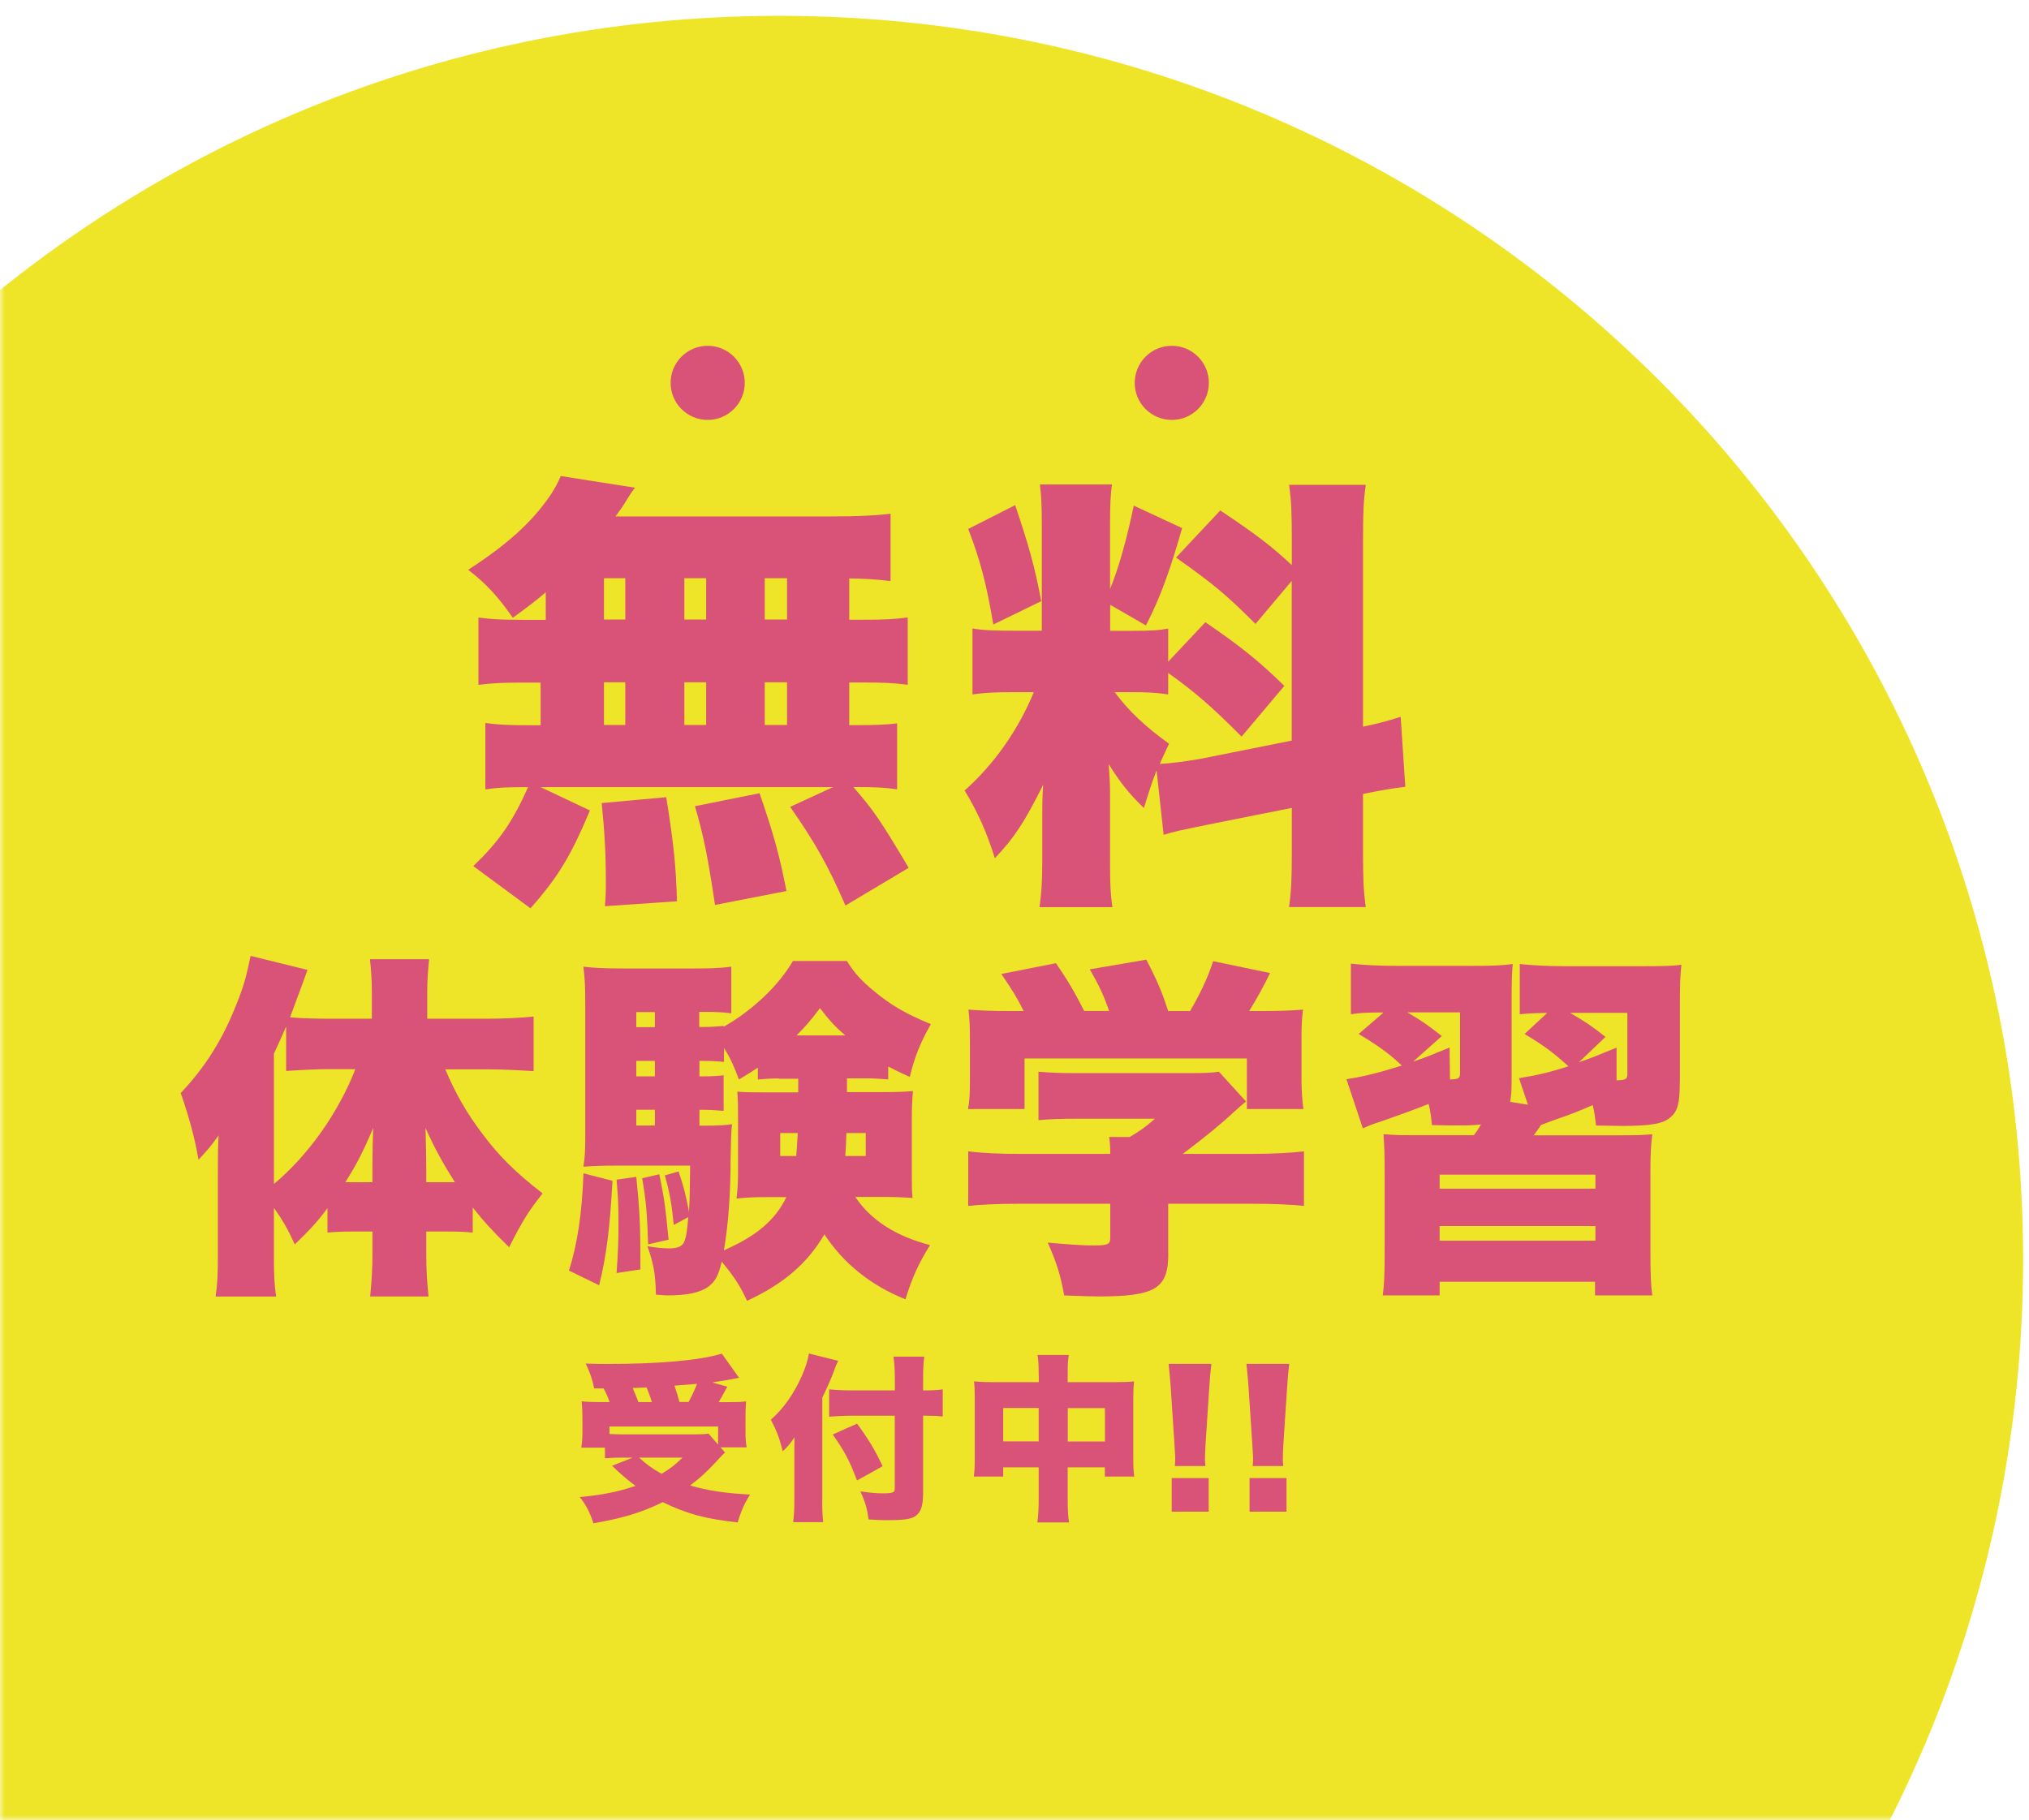 <svg width="214" height="192" viewBox="0 0 214 192" fill="none" xmlns="http://www.w3.org/2000/svg">
<g clip-path="url(#clip0_803_6)">
<mask id="mask0_803_6" style="mask-type:luminance" maskUnits="userSpaceOnUse" x="0" y="0" width="214" height="192">
<path d="M0 192L214 192L214 0L0 0L0 192Z" fill="white"/>
</mask>
<g mask="url(#mask0_803_6)">
<path d="M-49 132.86C-49 60.41 9.73 1.67 82.19 1.67C154.65 1.67 213.38 60.41 213.38 132.86C213.38 205.31 154.65 264.05 82.19 264.05C9.73 264.05 -49 205.31 -49 132.86Z" fill="#EFE528"/>
</g>
<path d="M78.55 40.39C78.55 42.55 76.8 44.3 74.641 44.3C72.481 44.3 70.731 42.55 70.731 40.39C70.731 38.23 72.481 36.48 74.641 36.48C76.8 36.48 78.55 38.23 78.55 40.39Z" fill="#D95277"/>
<path d="M127.5 40.39C127.5 42.55 125.75 44.3 123.59 44.3C121.43 44.3 119.68 42.55 119.68 40.39C119.68 38.23 121.43 36.48 123.59 36.48C125.75 36.48 127.5 38.23 127.5 40.39Z" fill="#D95277"/>
<path d="M57.57 62.47C56.54 63.37 55.9 63.84 54.09 65.17C52.52 62.95 51.39 61.67 49.38 60.11C53.55 57.41 56.09 55.09 58.01 52.3C58.5 51.59 58.84 50.93 59.14 50.22L66.98 51.45C66.72 51.764 66.427 52.19 66.1 52.73C65.81 53.25 65.36 53.87 64.92 54.48H87.66C90.6 54.48 92.27 54.39 93.93 54.2V61.3C92.41 61.11 91.38 61.06 89.57 61.02V65.38H90.89C93.39 65.38 94.22 65.33 95.74 65.14V72.24C94.27 72.05 93.29 72 90.89 72H89.57V76.5H89.96C92.46 76.5 93.54 76.45 94.62 76.31V83.27C93.35 83.08 92.41 83.03 90.01 83.03C92.17 85.54 92.71 86.3 95.84 91.55L89.17 95.53C87.36 91.36 85.98 88.9 83.34 85.12L87.85 83.04H57.02L62.22 85.5C60.21 90.28 58.89 92.5 55.95 95.82L49.92 91.37C52.67 88.72 54.04 86.73 55.7 83.04H55.31C53.4 83.04 52.42 83.09 51.19 83.28V76.27C52.51 76.46 53.64 76.51 56.04 76.51H57.02V72.01H55.31C52.96 72.01 51.98 72.06 50.46 72.25V65.15C51.98 65.34 52.81 65.39 55.31 65.39H57.56V62.5L57.57 62.47ZM63.8 95.61C63.9 94.33 63.9 93.95 63.9 93.05C63.9 89.93 63.75 87.56 63.46 84.72L70.27 84.1C71.05 88.98 71.3 91.34 71.4 95.08L63.8 95.6V95.61ZM63.7 65.36H65.95V61H63.7V65.36ZM63.7 76.48H65.95V71.98H63.7V76.48ZM72.18 65.36H74.48V61H72.18V65.36ZM72.18 76.48H74.48V71.98H72.18V76.48ZM75.41 95.46C74.72 90.82 74.28 88.41 73.3 85.05L80.11 83.68C81.53 87.8 82.22 90.21 82.95 94L75.4 95.47L75.41 95.46ZM83.01 65.36V61H80.66V65.36H83.01ZM83.01 76.48V71.98H80.66V76.48H83.01Z" fill="#D95277"/>
<path d="M121.969 81.31C121.429 82.73 121.189 83.49 120.649 85.24C119.129 83.77 118.199 82.64 116.929 80.6C117.079 82.64 117.079 82.78 117.079 84.29V91.11C117.079 93.33 117.129 94.42 117.329 95.7H109.639C109.839 94.28 109.929 92.95 109.929 90.92V86.66C109.929 84.96 109.929 83.91 110.029 82.78C108.019 86.8 106.989 88.36 104.929 90.54C104.049 87.75 103.169 85.76 101.739 83.39C104.779 80.69 107.329 77.14 109.039 73.02H107.179C104.879 73.02 103.899 73.07 102.569 73.26V66.3C103.699 66.49 104.729 66.54 107.129 66.54H109.879V55.32C109.879 53.33 109.829 52.29 109.679 51.11H117.279C117.129 52.2 117.079 53.24 117.079 55.28V62.14C118.009 59.87 118.839 56.89 119.579 53.34L124.679 55.71C123.409 60.16 122.379 63.05 120.859 65.98L117.089 63.8V66.55H119.389C121.449 66.55 122.179 66.5 123.209 66.31V69.81L127.129 65.64C130.809 68.15 132.819 69.76 135.459 72.36L130.949 77.71C127.859 74.59 125.999 72.98 123.209 70.99V73.26C121.979 73.07 121.099 73.02 119.189 73.02H117.569C119.039 75.01 120.809 76.66 123.299 78.46C122.809 79.5 122.659 79.83 122.319 80.59C123.399 80.54 125.209 80.31 126.779 80.02L136.239 78.13V61.28L132.419 65.82C129.279 62.7 128.159 61.75 124.039 58.82L128.699 53.85C132.469 56.36 134.139 57.64 136.249 59.62V57.11C136.249 54.08 136.199 52.8 135.959 51.15H144.049C143.809 52.81 143.759 54.08 143.759 57.11V76.66C145.329 76.33 146.259 76.09 147.729 75.62L148.219 83C147.089 83.14 145.819 83.33 143.759 83.76V89.68C143.759 92.76 143.809 93.94 144.049 95.69H135.959C136.199 93.89 136.249 92.76 136.249 89.63V85.23L127.479 86.98C124.689 87.55 123.759 87.74 122.729 88.07L121.989 81.3L121.969 81.31ZM107.069 53.29C108.489 57.5 109.129 59.73 109.819 63.42L104.769 65.88C104.029 61.57 103.399 59.11 102.119 55.8L107.069 53.29Z" fill="#D95277"/>
<path d="M46.96 112.79C47.98 115.25 49.23 117.45 50.88 119.61C52.68 122.03 54.45 123.74 57.23 125.9C55.78 127.72 55.11 128.78 53.7 131.58C51.94 129.87 50.92 128.74 49.86 127.38V130.03C49.08 129.95 48.33 129.92 47.31 129.92H44.96V132.38C44.96 133.93 45.04 135.33 45.2 136.77H39.04C39.2 135.26 39.28 133.82 39.28 132.34V129.92H37.01C36.19 129.92 35.28 129.96 34.54 130.03V127.45C33.48 128.89 32.7 129.72 31.09 131.28C30.35 129.65 29.8 128.7 28.89 127.42V132.42C28.89 134.5 28.93 135.56 29.13 136.78H22.74C22.94 135.45 22.98 134.43 22.98 132.42V123.67C22.98 121.51 22.98 121.21 23.06 119.77C22.2 120.98 21.88 121.32 20.94 122.35C20.51 119.89 19.88 117.65 19.06 115.31C21.61 112.62 23.49 109.67 24.98 105.84C25.65 104.17 25.96 103.15 26.43 100.84L32.43 102.32C32.27 102.8 31.656 104.467 30.59 107.32C31.69 107.43 33.38 107.47 34.79 107.47H39.22V104.67C39.22 103.46 39.14 102.25 39.02 101.19H45.26C45.14 102.4 45.06 103.46 45.06 104.71V107.47H51.26C53.1 107.47 54.83 107.39 56.28 107.24V113C54.48 112.89 52.87 112.81 51.46 112.81H46.99L46.96 112.79ZM34.61 112.79C33.47 112.79 31.86 112.87 30.18 112.98V108.28C29.67 109.45 29.51 109.83 28.89 111.16V124.91C32.54 121.84 35.67 117.41 37.48 112.79H34.62H34.61ZM39.28 123.47C39.28 121.43 39.32 119.91 39.36 119C38.3 121.5 37.6 122.86 36.42 124.72H39.28V123.47ZM47.98 124.72C46.8 122.86 45.9 121.27 44.88 119C44.92 120.74 44.96 122.07 44.96 123.24V124.72H47.98Z" fill="#D95277"/>
<path d="M64.6 124.57C64.32 129.61 63.97 132.45 63.19 135.59L60.01 134.04C60.91 131.16 61.38 128.06 61.54 123.78L64.6 124.57ZM89.34 115.21H93.07C94.87 115.21 95.5 115.17 96.29 115.1C96.21 115.97 96.17 116.92 96.17 117.9V123.58C96.17 125.25 96.17 125.59 96.25 126.38C95.07 126.3 94.25 126.27 93.11 126.27H90.21C91.82 128.69 94.44 130.4 98.09 131.35C96.87 133.32 96.21 134.76 95.5 137.07C91.89 135.63 88.99 133.32 86.95 130.22C85.15 133.29 82.64 135.45 78.79 137.23C78.04 135.6 77.38 134.62 76.12 133.1C75.77 134.58 75.45 135.14 74.79 135.68C73.89 136.36 72.55 136.66 70.36 136.66C70.12 136.66 69.77 136.62 69.18 136.58C69.14 134.38 68.91 133.21 68.28 131.47C69.22 131.62 69.89 131.7 70.55 131.7C71.57 131.7 72.08 131.44 72.24 130.79C72.4 130.34 72.48 129.77 72.59 128.4L71.06 129.23C70.86 127.11 70.63 125.78 70.12 124L71.57 123.58C72.16 125.32 72.32 126.04 72.67 127.86C72.75 126.53 72.75 125.74 72.79 122.97H64.75C63.46 122.97 62.48 123.01 61.53 123.08C61.69 122.17 61.73 121.22 61.73 119.97V106.18C61.73 104.06 61.69 103.26 61.53 101.98C62.86 102.13 63.84 102.17 65.84 102.17H73.17C75.17 102.17 75.95 102.13 77.13 101.98V106.9C76.34 106.79 75.6 106.75 74.34 106.75H73.75V108.34H74.18C75 108.34 75.55 108.3 76.34 108.23V108.31C79.4 106.57 82.14 103.95 83.63 101.38H89.32C90.1 102.63 90.81 103.42 92.14 104.52C93.94 106.03 95.51 106.94 98.18 108.04C97.04 110.05 96.49 111.45 95.95 113.61C94.77 113.08 94.42 112.89 93.68 112.51V113.87C92.62 113.79 92.11 113.76 91.25 113.76H89.33V115.2L89.34 115.21ZM67.11 124.15C67.42 127.07 67.54 129.3 67.54 131.95V133.92L65.03 134.3C65.19 132.03 65.23 130.97 65.23 128.92C65.23 127.14 65.19 126.34 65.03 124.45L67.11 124.15ZM69.07 106.77H67.11V108.36H69.07V106.77ZM69.07 111.92H67.11V113.55H69.07V111.92ZM67.11 117.07V118.74H69.07V117.07H67.11ZM69.54 123.89C70.05 126.43 70.13 126.84 70.52 130.78L68.36 131.27C68.24 127.86 68.16 126.88 67.73 124.3L69.53 123.88L69.54 123.89ZM82.13 113.77C81.35 113.77 80.68 113.81 79.93 113.88V112.63C79.34 113.01 78.91 113.31 77.93 113.88C77.42 112.52 77.15 111.84 76.36 110.55V112.03C75.61 111.95 74.95 111.92 74.2 111.92H73.77V113.55H74.16C75.14 113.55 75.65 113.51 76.32 113.44V117.19C75.46 117.11 74.83 117.08 74.16 117.08H73.77V118.75H74.4C75.81 118.75 76.4 118.71 77.22 118.6C77.1 119.36 77.1 120.42 77.06 122.24C77.06 125.8 76.82 129.21 76.35 131.9C79.8 130.39 81.76 128.72 82.94 126.29H80.86C79.57 126.29 78.78 126.33 77.68 126.44C77.8 125.42 77.84 124.81 77.84 123.6V117.92C77.84 116.48 77.84 116.1 77.76 115.16C78.66 115.24 79.17 115.24 80.9 115.24H84.19V113.8H82.11L82.13 113.77ZM82.29 119.53V121.95H83.98C84.06 121.08 84.06 120.85 84.14 119.53H82.3H82.29ZM89.15 109.23C88.01 108.24 87.54 107.72 86.48 106.35C85.46 107.71 85.03 108.21 84.01 109.23H89.15ZM89.27 119.53C89.23 120.74 89.23 121.01 89.15 121.95H91.31V119.53H89.27Z" fill="#D95277"/>
<path d="M107.96 106.65C107.33 105.36 106.78 104.45 105.61 102.75L111.37 101.61C112.59 103.39 113.29 104.56 114.35 106.65H116.98C116.43 105.06 115.92 103.96 114.94 102.26L120.9 101.24C122.12 103.59 122.55 104.65 123.21 106.66H125.52C126.5 104.99 127.4 103.14 127.95 101.4L133.95 102.65C133.4 103.82 132.62 105.26 131.75 106.66H132.53C134.96 106.66 136.1 106.62 137.43 106.51C137.31 107.42 137.27 108.22 137.27 109.69V113.89C137.27 115.1 137.35 116.01 137.47 117H131.51V111.66H108.06V117H102.1C102.26 116.09 102.3 115.3 102.3 113.86V109.69C102.3 108.29 102.26 107.46 102.14 106.51C103.55 106.62 104.57 106.66 106.96 106.66H107.94L107.96 106.65ZM123.22 132.26C123.22 135.93 121.89 136.77 115.81 136.77C115.14 136.77 114.08 136.73 112.24 136.66C111.85 134.5 111.46 133.25 110.51 131.09C112.67 131.28 114.16 131.39 115.26 131.39C116.83 131.39 117.1 131.28 117.1 130.59V126.99H107.53C105.29 126.99 103.45 127.07 102.12 127.22V121.46C103.65 121.65 105.49 121.73 107.45 121.73H117.1C117.1 121.05 117.06 120.4 116.98 119.95H119.14C120.12 119.38 120.79 118.93 121.81 118.02H113.69C111.81 118.02 110.75 118.06 109.53 118.17V113.06C110.82 113.17 111.84 113.21 113.73 113.21H125.46C127.03 113.21 127.81 113.17 128.56 113.06L131.42 116.2C130.99 116.54 130.83 116.69 130.24 117.22C128.79 118.58 127.02 120.02 124.75 121.73H132C134.12 121.73 136.27 121.62 137.53 121.46V127.22C136.28 127.07 134.24 126.99 131.92 126.99H123.21V132.25L123.22 132.26Z" fill="#D95277"/>
<path d="M177.17 114.23C177.17 116.39 176.93 117.22 176.23 117.83C175.45 118.55 174.15 118.78 171.05 118.78C170.54 118.78 169.25 118.74 168.34 118.74C168.22 117.75 168.18 117.45 167.99 116.58C166.42 117.26 165.75 117.53 164.19 118.06C163.37 118.36 163.17 118.44 162.54 118.67C162.36 118.95 162.1 119.317 161.76 119.77H169.92C172.51 119.77 172.94 119.77 174.27 119.66C174.11 120.99 174.07 121.55 174.07 124.05V131.81C174.07 134.39 174.11 135.52 174.27 136.66H168.23V135.22H151.84V136.66H145.84C146 135.49 146.04 134.31 146.04 131.81V124.12C146.04 121.58 146 120.86 145.92 119.65C147.17 119.76 147.8 119.76 150.23 119.76H155.45C155.76 119.34 155.88 119.19 156.2 118.62C155.53 118.7 155.02 118.73 153.89 118.73C153.07 118.73 152.4 118.73 151.03 118.69C150.91 117.59 150.87 117.25 150.68 116.46C149.15 117.07 147.27 117.75 145.74 118.28C144.68 118.62 144.49 118.7 143.74 119.04L142.01 113.85C143.74 113.59 145.3 113.21 147.85 112.41C146.48 111.12 145.38 110.33 143.3 109.08L145.93 106.81C144.05 106.81 143.46 106.85 142.48 107V101.66C143.89 101.81 145.3 101.89 147.23 101.89H155.43C157.55 101.89 158.41 101.85 159.55 101.7C159.47 102.53 159.43 103.37 159.43 105.75V114.2C159.43 115.03 159.39 115.64 159.27 116.24L161.15 116.54L160.21 113.74C162.13 113.44 163.39 113.13 165.43 112.49C163.78 111.01 162.88 110.33 160.8 109.08L163.19 106.85C161.82 106.89 161.39 106.89 160.29 107V101.7C161.78 101.85 163.27 101.93 165.15 101.93H173.58C175.5 101.93 176.56 101.89 177.34 101.78C177.22 102.73 177.18 103.9 177.18 105.87V114.24L177.17 114.23ZM149.05 111.99C150.23 111.61 150.93 111.31 152.89 110.51L152.93 113.88C153.87 113.84 153.99 113.77 153.99 113.16V106.8H148.42C149.87 107.63 150.58 108.13 152.07 109.3L149.05 111.99ZM151.84 125.4H168.27V123.92H151.84V125.4ZM151.84 130.89H168.27V129.34H151.84V130.89ZM166.5 112.07C167.75 111.65 168.38 111.39 170.5 110.52V113.97C171.52 113.93 171.64 113.86 171.64 113.21V106.85H165.6C167.09 107.72 167.91 108.25 169.33 109.39L166.51 112.08L166.5 112.07Z" fill="#D95277"/>
<path d="M62.669 146.47C62.459 145.46 62.219 144.78 61.779 143.85C62.899 143.89 63.449 143.89 64.069 143.89C69.619 143.89 73.879 143.5 76.129 142.8L77.949 145.35C77.119 145.52 75.859 145.74 75.119 145.84L76.709 146.29C76.069 147.47 76.049 147.51 75.799 147.92H76.689C77.829 147.92 78.149 147.9 78.689 147.84C78.649 148.35 78.629 148.76 78.629 149.56V151.08C78.629 151.74 78.669 152.17 78.749 152.69H75.999L76.469 153.23C76.119 153.57 76.059 153.62 75.539 154.2C74.449 155.36 73.829 155.92 72.789 156.71C74.609 157.25 76.509 157.53 79.109 157.67C78.489 158.64 78.119 159.51 77.809 160.61C74.489 160.25 72.439 159.71 69.899 158.47C67.669 159.56 65.709 160.16 62.589 160.7C62.199 159.52 61.849 158.83 61.149 157.93C63.479 157.72 65.239 157.37 67.029 156.75C66.219 156.15 65.599 155.63 64.549 154.63L66.739 153.77H65.809C65.089 153.77 64.449 153.79 63.809 153.84V152.72H61.309C61.389 152.23 61.429 151.73 61.429 151.13V149.61C61.429 148.92 61.409 148.54 61.349 147.83C61.949 147.89 62.319 147.91 63.249 147.91H64.299C64.109 147.37 63.909 146.92 63.659 146.47H62.689H62.669ZM64.279 151.28C64.859 151.3 65.249 151.32 65.789 151.32H73.099C73.839 151.32 74.359 151.3 74.729 151.24L75.739 152.4V150.49H64.279V151.28ZM68.759 147.91C68.569 147.31 68.409 146.9 68.199 146.37C67.729 146.39 67.619 146.39 66.729 146.43C66.999 147.03 67.139 147.39 67.329 147.91H68.769H68.759ZM67.399 153.77C68.159 154.46 68.719 154.88 69.779 155.48C70.629 154.97 71.159 154.58 71.989 153.77H67.389H67.399ZM71.139 146.18C71.349 146.8 71.469 147.19 71.659 147.9H72.629C72.979 147.26 73.289 146.57 73.519 145.99L71.139 146.18Z" fill="#D95277"/>
<path d="M86.72 158.29C86.72 159.11 86.74 159.79 86.82 160.58H83.66C83.74 159.89 83.78 159.27 83.78 158.35V153.53C83.78 152.52 83.78 152.24 83.8 151.62C83.31 152.35 83.08 152.61 82.56 153.1C82.19 151.68 81.94 150.98 81.3 149.77C82.62 148.63 83.74 147.03 84.6 145.09C84.99 144.17 85.18 143.57 85.32 142.79L88.4 143.56C88.23 143.9 88.09 144.23 87.91 144.76C87.72 145.3 87.21 146.45 86.73 147.44V158.31L86.72 158.29ZM97.35 157.71C97.35 158.83 97.12 159.51 96.61 159.9C96.12 160.26 95.43 160.37 93.43 160.37C92.83 160.37 92.42 160.35 91.61 160.29C91.45 159.15 91.28 158.49 90.74 157.33C91.79 157.48 92.45 157.54 93.03 157.54C94.15 157.54 94.37 157.47 94.37 157.05V149.35H89.95C89.04 149.35 88.22 149.39 87.45 149.46V146.57C88.19 146.64 88.87 146.68 89.82 146.68H94.38V145.56C94.38 144.62 94.34 143.82 94.24 143.12H97.48C97.38 143.85 97.36 144.54 97.36 145.56V146.68H97.55C98.4 146.68 98.87 146.66 99.43 146.57V149.44C98.91 149.37 98.46 149.35 97.63 149.35H97.36V157.71H97.35ZM90.39 150.18C91.61 151.85 92.27 152.93 93.09 154.68L90.39 156.18C89.54 153.97 89.15 153.24 87.83 151.33L90.39 150.19V150.18Z" fill="#D95277"/>
<path d="M109.55 145.06C109.55 144.01 109.53 143.6 109.43 142.94H112.73C112.63 143.54 112.61 143.97 112.61 144.93V145.81H117.57C118.58 145.81 119.02 145.79 119.61 145.73C119.55 146.31 119.53 146.67 119.53 147.53V153.73C119.53 154.78 119.55 155.21 119.63 155.77H116.53V154.8H112.61V158.1C112.61 159.28 112.65 159.94 112.75 160.61H109.41C109.51 159.84 109.55 159.22 109.55 158.1V154.8H105.81V155.77H102.71C102.79 155.21 102.81 154.65 102.81 153.73V147.51C102.81 146.72 102.79 146.29 102.73 145.73C103.43 145.79 103.84 145.81 104.75 145.81H109.56V145.06H109.55ZM105.81 148.54V152.06H109.55V148.54H105.81ZM116.54 152.07V148.55H112.62V152.07H116.54Z" fill="#D95277"/>
<path d="M123.91 154.65C123.95 154.22 123.95 154.11 123.95 153.68C123.95 153.54 123.923 153.097 123.87 152.35L123.48 146.41C123.42 145.47 123.32 144.46 123.25 143.88H127.77C127.67 144.61 127.61 145.4 127.54 146.41L127.15 152.35C127.11 153.1 127.09 153.53 127.09 153.83C127.09 154.04 127.09 154.21 127.13 154.66H123.91V154.65ZM123.58 159.47V155.93H127.48V159.47H123.58Z" fill="#D95277"/>
<path d="M132.12 154.65C132.16 154.22 132.16 154.11 132.16 153.68C132.16 153.54 132.133 153.097 132.08 152.35L131.69 146.41C131.63 145.47 131.53 144.46 131.46 143.88H135.98C135.88 144.61 135.82 145.4 135.75 146.41L135.36 152.35C135.32 153.1 135.3 153.53 135.3 153.83C135.3 154.04 135.3 154.21 135.34 154.66H132.12V154.65ZM131.79 159.47V155.93H135.69V159.47H131.79Z" fill="#D95277"/>
</g>
<defs>
<clipPath id="clip0_803_6">
<rect width="214" height="192" fill="white"/>
</clipPath>
</defs>
</svg>
